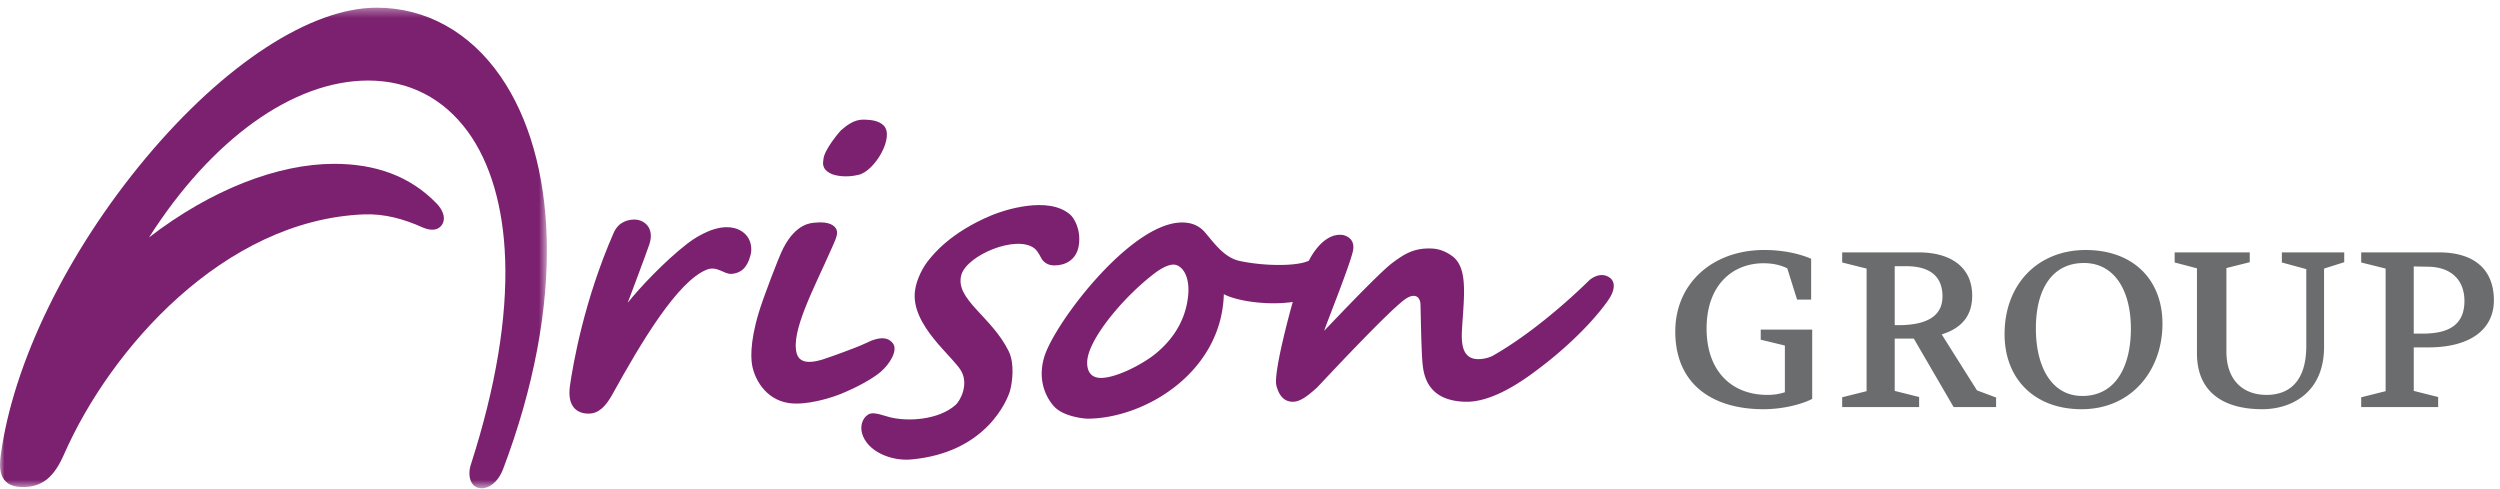 <svg width="276" height="54" viewBox="0 0 276 54" xmlns="http://www.w3.org/2000/svg" xmlns:xlink="http://www.w3.org/1999/xlink"><defs><path id="a" d="M0 .36h60.38v53.064H0z"/></defs><g fill="none" fill-rule="evenodd"><path d="M131.172 32.634c-.325 3.262-2.235 5.3-3.604 6.42-1.339 1.092-4.176 2.61-5.935 2.667-1.648.054-1.719-1.43-1.542-2.299.485-2.387 3.89-6.566 7.303-9.195 1.146-.883 1.908-1.063 2.29-1.006.875.126 1.699 1.308 1.488 3.413m46.577-1.954c-1.024-.76-2.089.091-2.253.226-.224.204-5.186 5.216-10.64 8.34-.515.296-1.333.45-1.906.39-1.68-.17-1.62-2.106-1.532-3.507.231-3.593.629-6.583-1.09-7.855-.563-.414-1.33-.792-2.228-.834-1.967-.089-3.007.57-4.34 1.552-1.574 1.155-7.3 7.271-7.568 7.52.208-.709 2.688-6.832 3.154-8.718.362-1.47-.826-1.835-1.23-1.866-1.732-.135-3.043 1.705-3.62 2.856-1.37.651-5.05.588-7.63.026-1.701-.357-2.8-1.947-3.875-3.203a3.033 3.033 0 00-1.847-.996c-5.7-.912-14.775 11.05-15.874 14.846-.869 2.99.635 4.92 1.113 5.428 1.153 1.22 3.637 1.337 3.637 1.337 6.298 0 14.841-5.059 15.091-13.744 1.502.79 4.916 1.26 7.613.857-.041.105-2.198 7.804-1.806 9.257.223.833.675 1.728 1.76 1.762.893.027 1.794-.74 2.718-1.565.155-.144 8.421-9.056 9.944-9.898 1.16-.64 1.459.216 1.478.645.027.454.078 5.025.233 6.622.139 1.472.692 4.114 4.76 4.196 3.346.066 7.153-2.953 8.524-4 1.544-1.181 4.945-4.026 7.155-7.132 1.056-1.483.636-2.261.259-2.542" fill="#7C2170"/><g transform="translate(0 .488)"><mask id="b" fill="#fff"><use xlink:href="#a"/></mask><path d="M53.179 53.424c-1.357-.022-1.59-1.582-1.155-2.753 2.708-8.445 3.967-16.023 3.745-22.526-.2-5.802-1.625-10.677-4.124-14.101-2.69-3.688-6.496-5.64-11-5.64-8.272 0-17.265 6.456-24.195 17.32 6.894-5.307 14.259-8.125 20.445-8.125 4.511 0 8.35 1.327 11.29 4.359.713.732.983 1.54.722 2.16-.195.465-.814 1.142-2.31.475-1.979-.884-4.134-1.51-6.471-1.411-15.414.65-27.914 14.803-33.045 26.463-1.073 2.437-2.34 3.738-4.807 3.63-2.566-.113-2.346-2.38-2.188-3.54 1.376-10.18 7.359-22.43 15.999-32.77C24.773 6.569 34.305.36 41.582.36c5.442 0 10.301 2.695 13.683 7.592 3.133 4.535 4.895 10.717 5.095 17.88.218 7.759-1.444 16.556-4.808 25.44-.6 1.588-1.652 2.152-2.373 2.152" fill="#7C2170" mask="url(#b)"/></g><path d="M100.578 50.726c8.375-.745 10.65-6.656 10.918-7.547.254-.907.555-2.994-.137-4.407-1.874-3.832-5.97-5.736-5.23-8.412.605-2.184 6.068-4.471 8.06-2.95.434.331.73 1.055.82 1.187.5.742 1.276.702 1.446.702 1.131 0 2.423-.594 2.654-2.262.24-1.743-.548-2.997-.982-3.366-2.435-2.086-7.342-.452-8.631.086-4.663 1.939-6.536 4.448-6.86 4.823-.708.828-1.447 2.197-1.622 3.525-.492 3.77 4.194 7.225 5.108 8.859.849 1.512-.124 3.299-.623 3.739-1.889 1.677-5.303 1.864-7.285 1.351-.24-.06-.585-.173-.956-.276-.504-.14-1.054-.243-1.414-.014-.708.45-.871 1.361-.679 2.054.564 2.049 3.245 3.1 5.413 2.908m-35.609-5.061c1.147 0 1.922-.834 2.646-2.138 3.157-5.707 7.193-12.505 10.428-13.763 1.132-.44 1.895.532 2.72.474 1.008-.073 1.743-.657 2.103-2.097.167-.667.055-1.39-.298-1.937-.36-.56-1.12-1.123-2.332-1.123-1.866 0-3.805 1.39-4.356 1.816-2.512 1.943-5.303 4.915-6.583 6.535 0 0 2.046-5.418 2.389-6.449.63-1.89-.644-2.77-1.682-2.744-.602.014-1.695.19-2.254 1.466-3.275 7.472-4.495 14.548-4.826 16.885-.348 2.449.932 3.075 2.045 3.075" fill="#7C2170"/><path d="M92.664 43.552c.614-.235 3.187-1.322 4.585-2.52.966-.83 1.924-2.355 1.323-3.134-.458-.592-1.289-.876-3.054.017-.808.407-4.078 1.58-4.676 1.763-.79.242-2.496.7-2.88-.645-.687-2.39 1.864-7.119 3.734-11.349.561-1.266.862-1.836.653-2.332-.16-.4-.739-.943-2.368-.77-.363.037-2.066.022-3.497 2.8-.657 1.277-2.255 5.735-2.27 5.779l-.006.014-.003.021c-1.343 3.76-1.35 6.035-1.182 7.054.25 1.532 1.447 3.847 4.043 4.244 1.914.293 4.585-.548 5.598-.942m2.13-24.252c1.826-.446 3.98-4.213 2.767-5.437-.519-.521-1.296-.635-2.18-.658-1.118-.027-1.944.677-2.548 1.191l-.007.008c-.056.045-1.89 2.143-1.927 3.243-.011.218-.283 1.004.867 1.538.385.182 1.547.476 3.028.114" fill="#7C2170"/><path d="M197.313 29.622c-.79-.381-1.61-.557-2.636-.557-3.37 0-6.27 2.373-6.27 7.207 0 4.687 2.754 7.324 6.71 7.324a6.04 6.04 0 001.933-.294v-5.155l-2.667-.645v-1.114h5.684v7.646c-.791.44-2.9 1.143-5.39 1.143-5.478 0-9.726-2.637-9.726-8.583 0-5.303 4.101-8.994 9.814-8.994 2.519 0 4.306.587 5.185.967v4.511h-1.553l-1.084-3.456zm11.864-.235v6.504h.85c2.608-.089 4.423-.938 4.423-3.164 0-2.168-1.317-3.31-3.925-3.34h-1.348zm2.11 7.998h-2.11v5.77l2.695.675v1.113h-8.495v-1.085l2.695-.673V29.651l-2.695-.673v-1.115h8.437c3.486 0 5.917 1.583 5.917 4.776 0 2.226-1.17 3.604-3.368 4.277l3.896 6.181 2.11.791v1.055h-4.688l-4.395-7.558zm18.777-8.35c-3.428 0-5.303 2.783-5.303 7.236 0 4.22 1.73 7.442 5.127 7.442 3.75 0 5.361-3.37 5.361-7.413 0-4.335-1.874-7.265-5.185-7.265m-.264 16.142c-5.126 0-8.495-3.28-8.495-8.29 0-5.508 3.662-9.286 8.964-9.286 5.215 0 8.467 3.252 8.467 8.143 0 5.098-3.37 9.433-8.936 9.433m12.743-6.181v-9.375l-2.46-.643v-1.115h8.29v1.084l-2.578.646v9.198c0 3.34 1.992 4.805 4.424 4.805 2.724 0 4.394-1.729 4.394-5.391V29.71l-2.695-.732v-1.115h6.885v1.084l-2.227.703v8.643c0 5.068-3.603 6.884-6.826 6.884-3.926 0-7.207-1.611-7.207-6.181m23.934-9.58v7.412h1.26c2.607-.059 4.336-.966 4.336-3.603 0-2.285-1.436-3.75-4.014-3.779l-1.582-.03zm-5.8 14.443l2.695-.674V29.65l-2.696-.673v-1.113h8.613c3.574 0 6.036 1.64 6.036 5.302 0 3.047-2.403 5.186-7.237 5.186h-1.61v4.804l2.694.674v1.113h-8.496V43.86z" fill="#6B6C6D"/></g></svg>